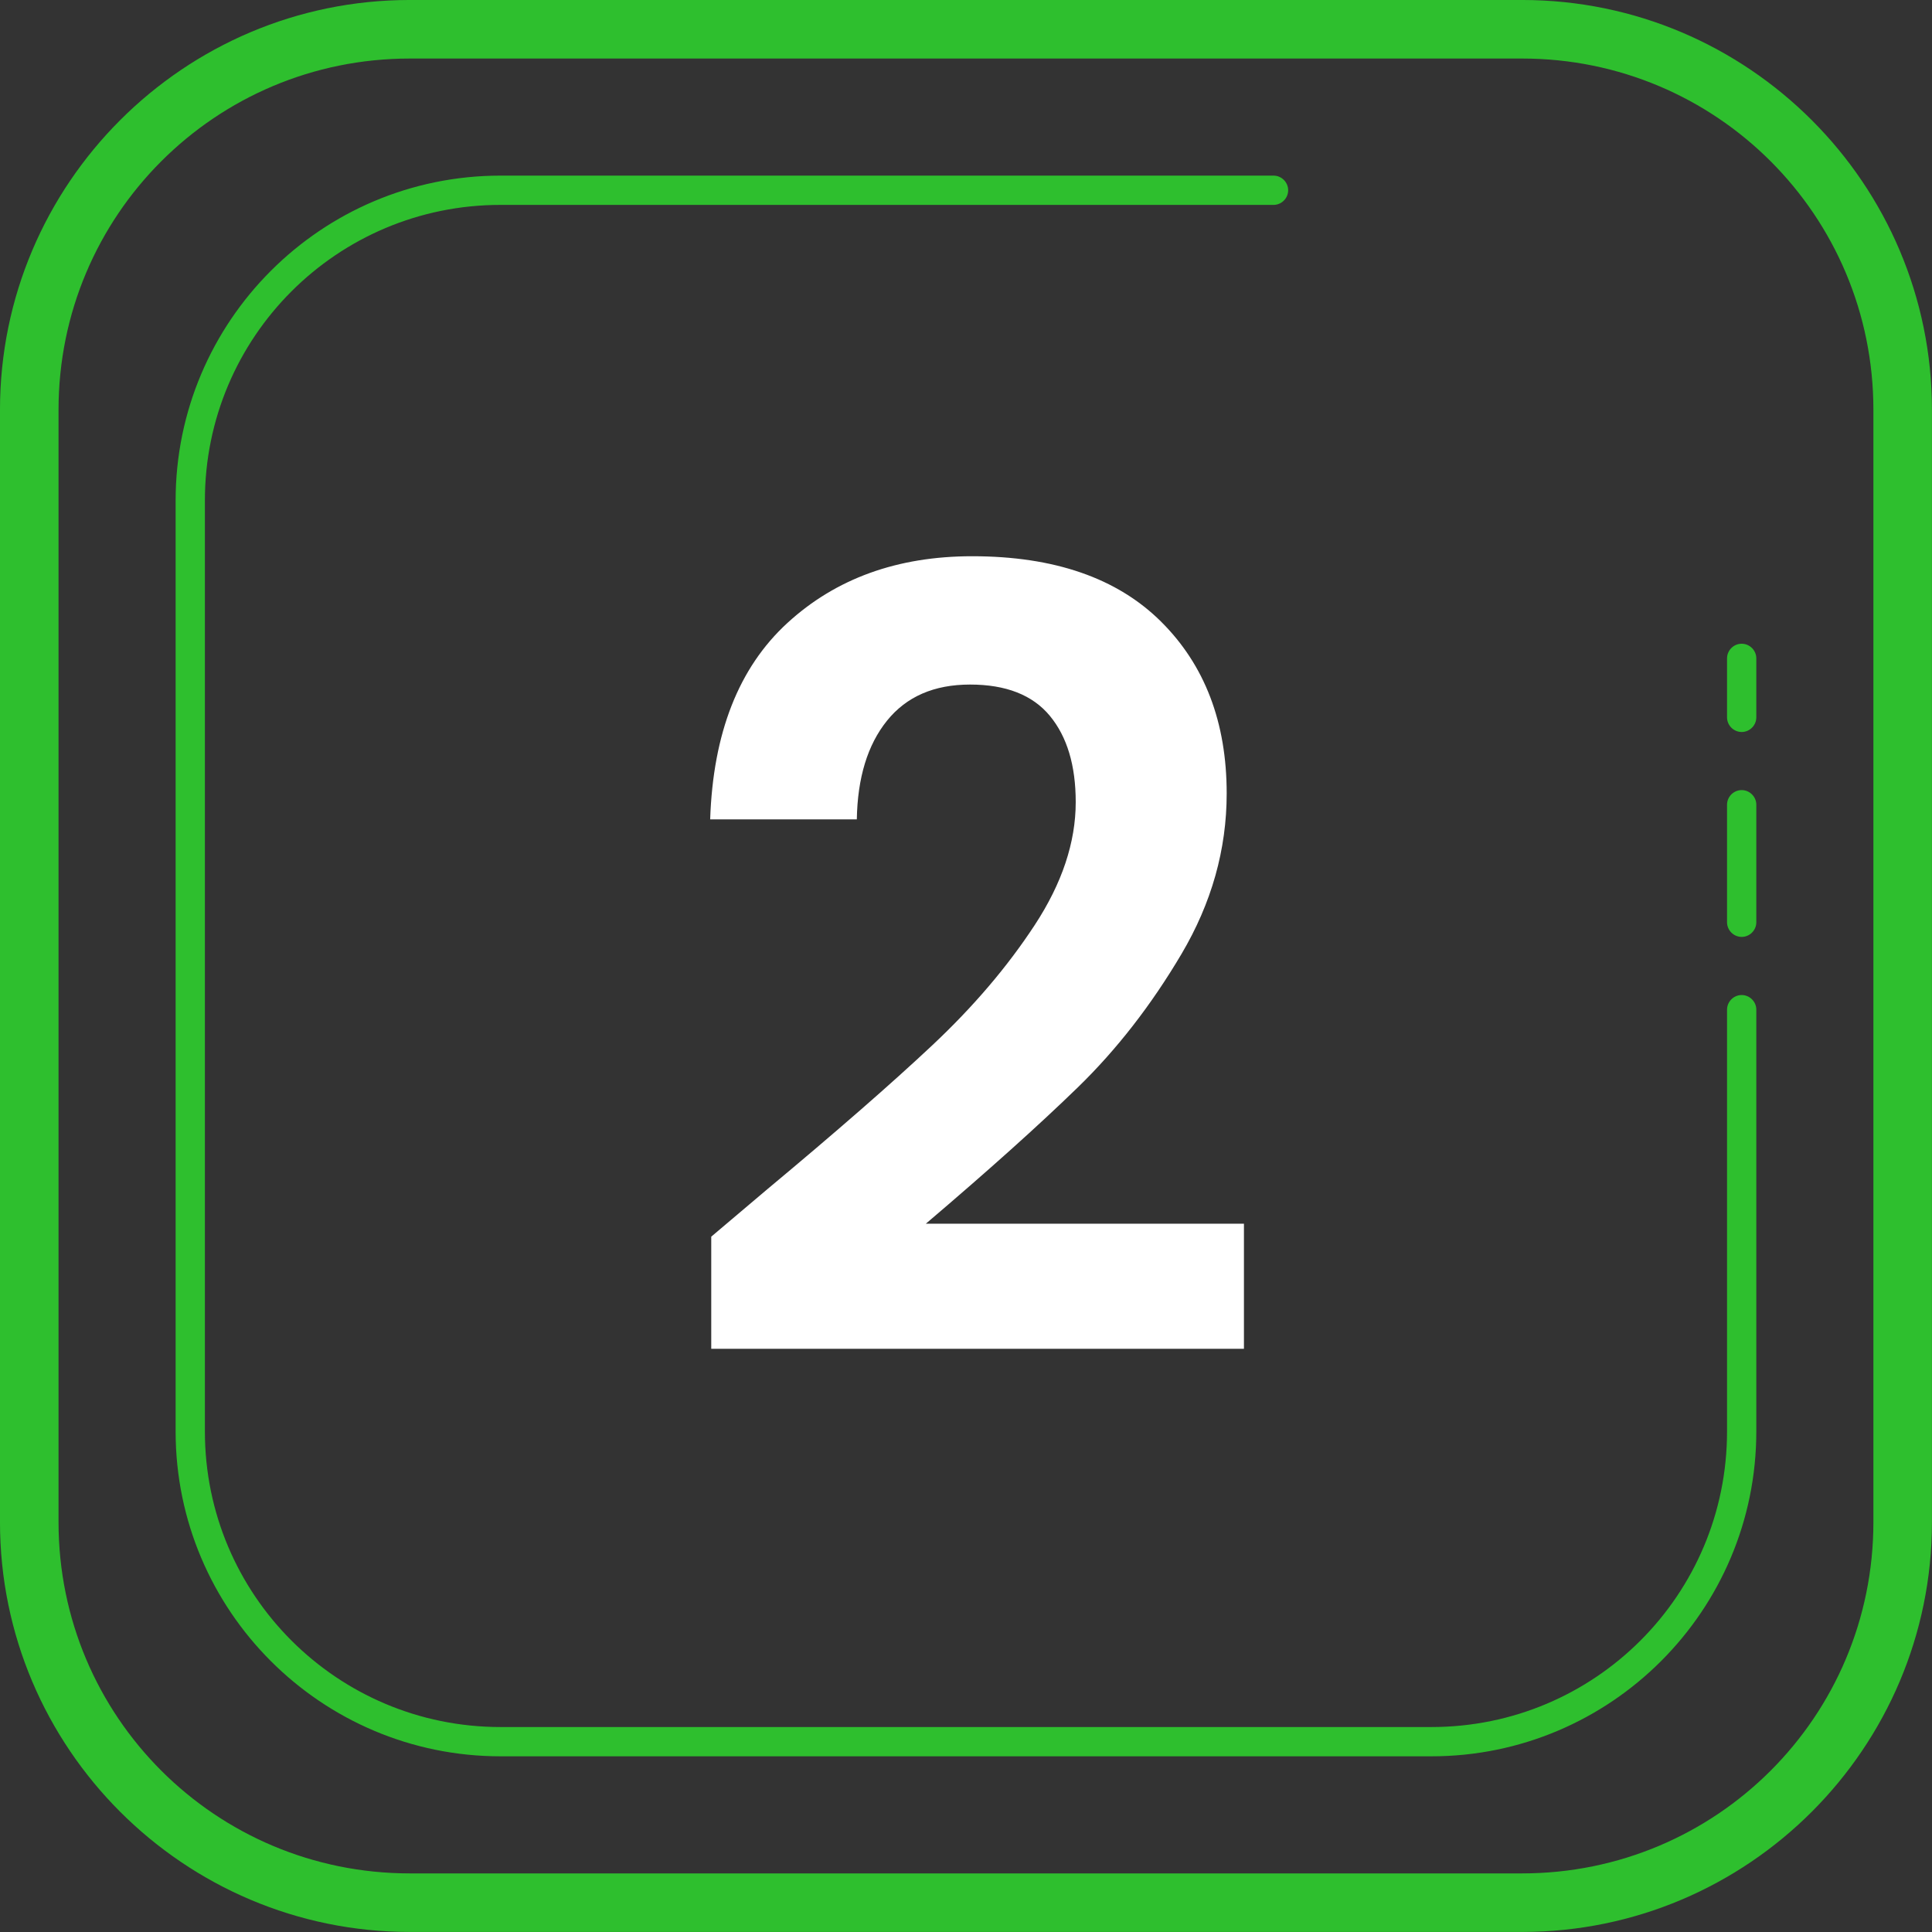 <svg xmlns="http://www.w3.org/2000/svg" xmlns:xlink="http://www.w3.org/1999/xlink" xmlns:serif="http://www.serif.com/" width="100%" height="100%" viewBox="0 0 172 172" xml:space="preserve" style="fill-rule:evenodd;clip-rule:evenodd;stroke-linejoin:round;stroke-miterlimit:2;"><rect x="0" y="0" width="172" height="172" fill="#333333" stroke="none"/>    <g transform="matrix(1,0,0,1,-77,-612)">        <g transform="matrix(2.606,0,0,2.606,32.697,567.697)">            <path d="M31,17C23.28,17 17,23.28 17,31L17,69C17,76.72 23.28,83 31,83L69,83C76.72,83 83,76.72 83,69L83,31C83,23.28 76.72,17 69,17L31,17ZM31,19L69,19C75.64,19 81,24.36 81,31L81,69C81,75.64 75.64,81 69,81L31,81C24.36,81 19,75.64 19,69L19,31C19,24.36 24.36,19 31,19ZM34.1,23C27.975,23 23,27.975 23,34.1L23,65.9C23,72.025 27.975,77 34.1,77L65.9,77C72.025,77 77,72.025 77,65.9L77,51.493C77,51.219 76.774,50.993 76.5,50.993C76.226,50.993 76,51.219 76,51.493L76,65.9C76,71.484 71.484,76 65.9,76L34.1,76C28.516,76 24,71.484 24,65.9L24,34.1C24,28.516 28.516,24 34.1,24L60.507,24C60.781,24 61.007,23.774 61.007,23.5C61.007,23.226 60.781,23 60.507,23L34.1,23ZM76.492,38.992C76.221,38.996 76,39.221 76,39.492L76,41.507C76,41.781 76.226,42.007 76.5,42.007C76.774,42.007 77,41.781 77,41.507L77,39.492C77,39.218 76.774,38.992 76.5,38.992L76.492,38.992ZM76.492,43.992C76.221,43.996 76,44.221 76,44.492L76,48.507C76,48.781 76.226,49.007 76.5,49.007C76.774,49.007 77,48.781 77,48.507L77,44.492C77,44.218 76.774,43.992 76.5,43.992L76.492,43.992Z" style="fill:rgb(46,191,46);fill-rule:nonzero;"></path>        </g>        <g transform="matrix(1,0,0,1,-171,235)">            <path d="M316.312,482.872C322.456,477.752 327.352,473.48 331,470.056C334.648,466.632 337.688,463.064 340.12,459.352C342.552,455.64 343.768,451.992 343.768,448.408C343.768,445.144 343,442.584 341.464,440.728C339.928,438.872 337.56,437.944 334.36,437.944C331.16,437.944 328.696,439.016 326.968,441.16C325.24,443.304 324.344,446.232 324.28,449.944L311.224,449.944C311.48,442.264 313.768,436.44 318.088,432.472C322.408,428.504 327.896,426.52 334.552,426.52C341.848,426.52 347.448,428.456 351.352,432.328C355.256,436.2 357.208,441.304 357.208,447.64C357.208,452.632 355.864,457.4 353.176,461.944C350.488,466.488 347.416,470.44 343.96,473.8C340.504,477.16 335.992,481.208 330.424,485.944L358.744,485.944L358.744,497.08L311.32,497.08L311.32,487.096L316.312,482.872Z" style="fill:white;fill-rule:nonzero;"></path>        </g>    </g></svg>